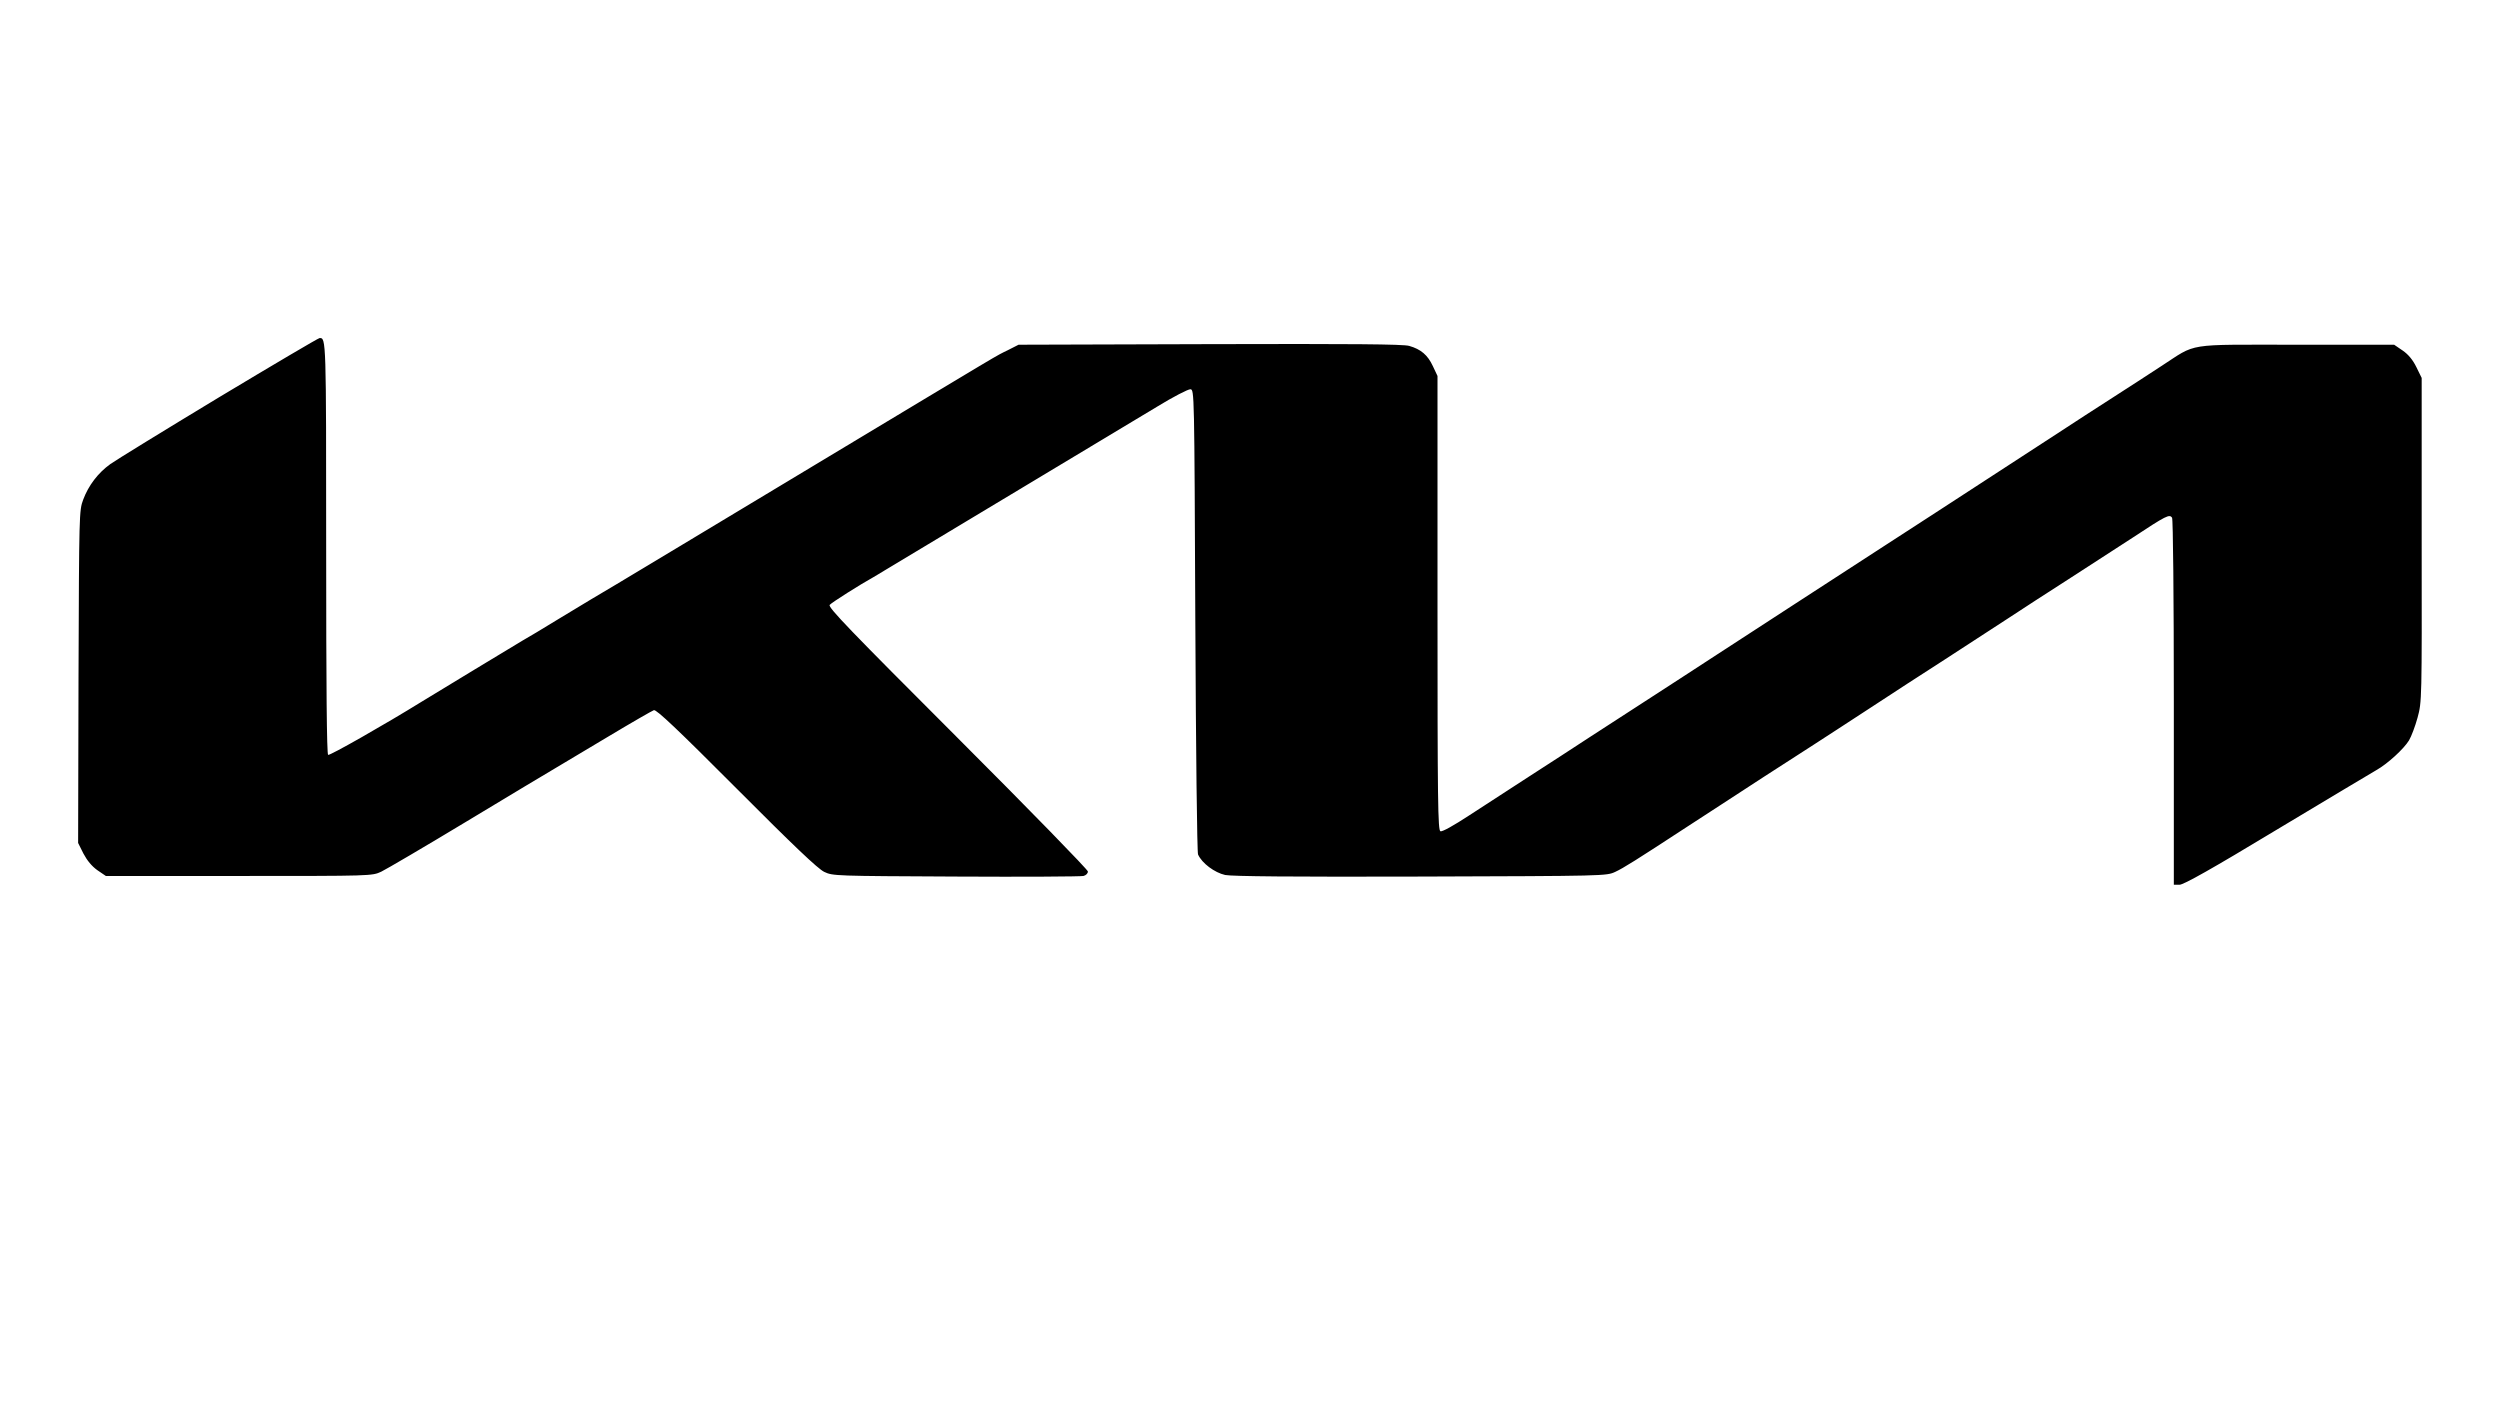 <?xml version="1.0" encoding="UTF-8" standalone="no"?>
<svg xmlns="http://www.w3.org/2000/svg" version="1.0" width="1280pt" height="720pt" viewBox="0 0 1280 720" preserveAspectRatio="xMidYMid meet">
  <g transform="translate(0,720) scale(0.1,-0.1)" fill="#000000" stroke="none">
    <path d="M1120 5165 c-278 -168 -527 -321 -555 -341 -64 -46 -112 -110 -139 -182 -21 -56 -21 -71 -24 -907 l-2 -851 27 -54 c19 -36 43 -65 71 -85 l44 -30 681 0 c680 0 682 0 729 22 25 12 223 128 440 259 216 130 418 252 448 269 30 18 153 91 273 163 120 72 226 133 235 136 13 4 124 -101 422 -400 293 -294 417 -412 450 -428 44 -21 55 -21 675 -24 346 -2 640 0 652 3 13 3 23 13 23 23 0 9 -299 316 -667 684 -551 551 -665 669 -655 681 10 12 157 105 224 142 19 11 1189 714 1451 872 83 51 161 91 172 90 20 -2 20 -11 25 -1182 3 -670 9 -1189 14 -1200 20 -45 85 -93 139 -105 37 -7 341 -10 1002 -8 943 3 950 3 995 24 43 20 105 59 362 227 62 40 145 94 183 119 39 25 136 88 215 140 80 52 195 126 256 165 61 39 192 125 292 190 99 65 271 177 382 248 110 72 255 166 323 210 67 44 205 134 307 199 102 66 250 162 329 213 173 114 189 122 202 102 5 -8 9 -402 9 -946 l0 -933 29 0 c21 0 167 82 498 282 257 154 487 292 510 305 57 32 140 108 167 152 12 20 32 73 44 117 22 81 22 88 21 910 l0 829 -27 55 c-18 37 -41 65 -70 85 l-44 30 -501 0 c-576 0 -505 11 -692 -110 -60 -40 -173 -112 -250 -162 -77 -49 -198 -128 -270 -175 -262 -170 -533 -347 -635 -413 -58 -37 -179 -116 -270 -175 -91 -59 -293 -190 -450 -292 -157 -102 -337 -219 -400 -260 -116 -76 -243 -158 -425 -276 -55 -35 -158 -103 -230 -149 -71 -47 -209 -136 -305 -198 -96 -62 -235 -152 -308 -200 -78 -51 -138 -85 -147 -81 -13 5 -15 149 -15 1168 l0 1163 -24 51 c-26 56 -61 86 -121 103 -30 9 -297 11 -1020 9 l-980 -3 -55 -28 c-69 -34 19 18 -1012 -602 -484 -291 -930 -560 -991 -596 -62 -36 -188 -112 -282 -169 -93 -57 -183 -111 -200 -120 -28 -17 -461 -278 -515 -312 -189 -117 -472 -278 -480 -273 -7 4 -10 349 -10 1059 0 1068 0 1078 -34 1075 -6 0 -238 -137 -516 -304z"></path>
  </g>
</svg>
